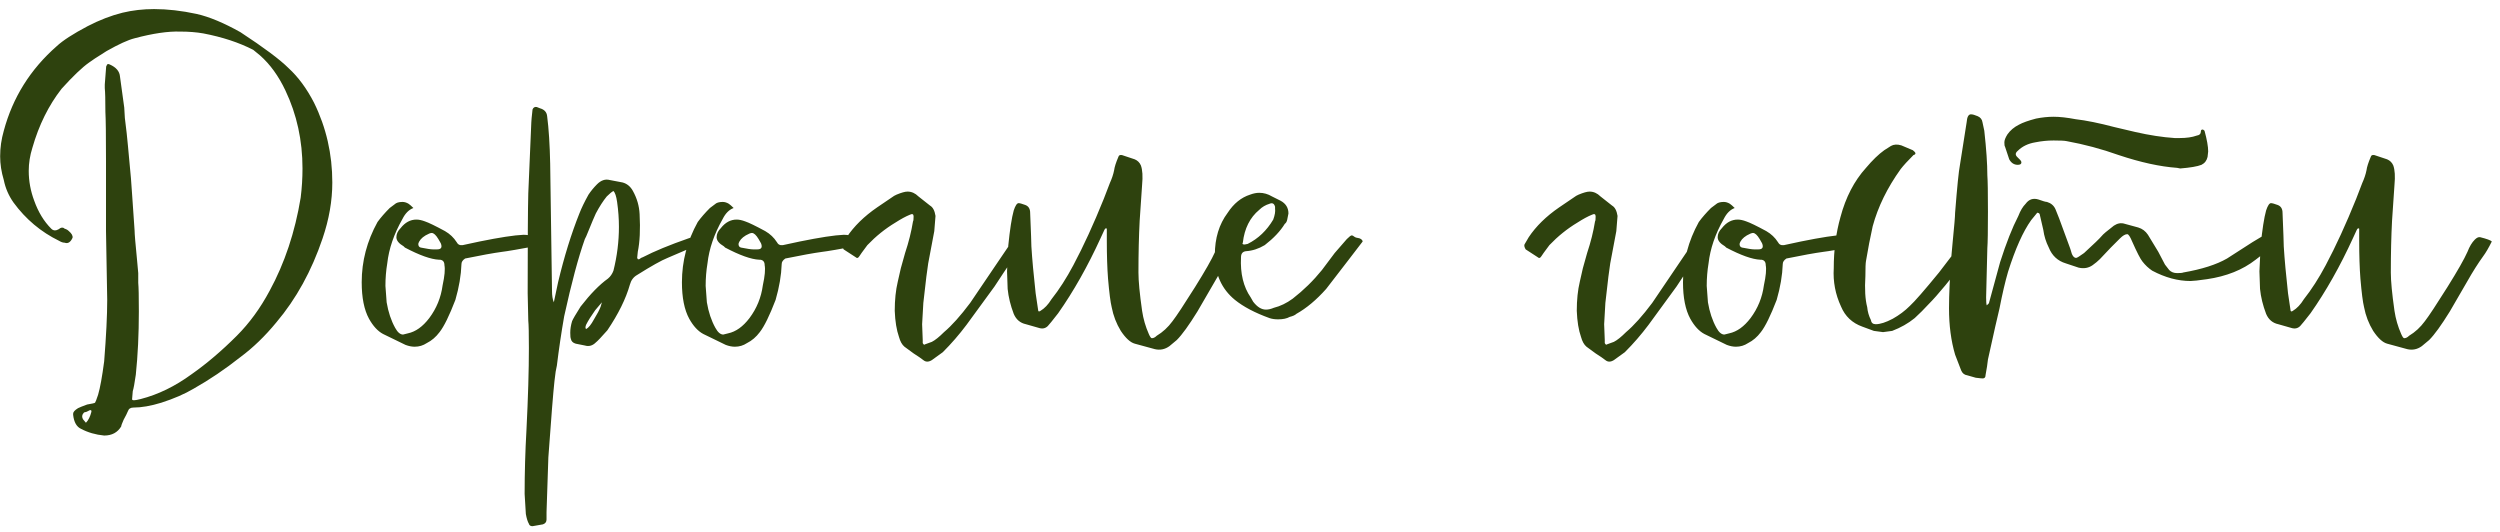 <?xml version="1.0" encoding="UTF-8"?> <svg xmlns="http://www.w3.org/2000/svg" viewBox="0 0 263.00 56.00"><path fill="#2e420e" stroke="none" fill-opacity="1" stroke-width="1" stroke-opacity="1" id="tSvg86eeec5438" title="Path 1" d="M8.527 45.115C8.058 44.902 7.78 44.411 7.695 43.643C7.695 43.6 7.695 43.558 7.695 43.515C7.695 43.344 7.866 43.153 8.207 42.939C8.378 42.854 8.698 42.726 9.167 42.555C9.679 42.47 9.957 42.406 9.999 42.363C10.042 42.321 10.149 42.043 10.319 41.531C10.533 40.806 10.746 39.633 10.959 38.011C11.172 35.323 11.279 33.169 11.279 31.547C11.194 27.195 11.151 24.785 11.151 24.315C11.151 21.862 11.151 19.409 11.151 16.955C11.151 14.267 11.13 12.539 11.087 11.771C11.087 10.491 11.066 9.659 11.023 9.275C11.023 9.147 11.023 9.019 11.023 8.891C11.023 8.806 11.066 8.251 11.151 7.227C11.151 7.056 11.172 6.95 11.215 6.907C11.258 6.737 11.364 6.694 11.535 6.779C12.218 7.078 12.581 7.505 12.623 8.059C12.772 9.147 12.922 10.235 13.071 11.323C13.071 11.366 13.092 11.729 13.135 12.411C13.22 13.051 13.284 13.585 13.327 14.011C13.37 14.438 13.412 14.864 13.455 15.291C13.562 16.443 13.668 17.595 13.775 18.747C13.818 19.345 13.86 19.942 13.903 20.539C13.946 21.094 14.031 22.331 14.159 24.251C14.159 24.593 14.245 25.616 14.415 27.323C14.458 27.793 14.5 28.262 14.543 28.731C14.543 29.073 14.543 29.414 14.543 29.755C14.586 30.182 14.607 31.184 14.607 32.763C14.607 35.153 14.501 37.371 14.287 39.419C14.159 40.315 14.053 40.891 13.967 41.147C13.946 41.403 13.924 41.659 13.903 41.915C13.861 42.043 13.925 42.107 14.095 42.107C14.223 42.107 14.458 42.065 14.799 41.979C16.634 41.51 18.426 40.635 20.175 39.355C21.754 38.246 23.332 36.902 24.911 35.323C26.234 34.001 27.386 32.422 28.367 30.587C29.946 27.686 31.034 24.422 31.631 20.795C31.759 19.771 31.823 18.747 31.823 17.723C31.823 14.779 31.226 12.049 30.031 9.531C29.306 7.995 28.41 6.758 27.343 5.819C27.108 5.627 26.874 5.435 26.639 5.243C25.146 4.475 23.396 3.899 21.391 3.515C20.666 3.387 19.855 3.323 18.959 3.323C17.679 3.28 16.079 3.515 14.159 4.027C13.476 4.198 12.495 4.646 11.215 5.371C10.191 6.011 9.572 6.417 9.359 6.587C8.634 7.099 7.674 8.017 6.479 9.339C5.114 11.088 4.09 13.158 3.407 15.547C3.151 16.358 3.023 17.169 3.023 17.979C3.023 19.046 3.215 20.091 3.599 21.115C4.026 22.31 4.623 23.291 5.391 24.059C5.604 24.273 5.861 24.294 6.159 24.123C6.415 23.91 6.628 23.889 6.799 24.059C6.97 24.102 7.119 24.187 7.247 24.315C7.546 24.571 7.674 24.806 7.631 25.019C7.418 25.488 7.141 25.659 6.799 25.531C6.628 25.531 6.436 25.467 6.223 25.339C4.303 24.401 2.703 23.056 1.423 21.307C0.911 20.582 0.57 19.793 0.399 18.939C0.143 18.086 0.015 17.254 0.015 16.443C0.015 15.547 0.143 14.651 0.399 13.755C1.338 10.257 3.194 7.291 5.967 4.859C6.607 4.262 7.695 3.558 9.231 2.747C10.469 2.107 11.684 1.638 12.879 1.339C13.946 1.083 15.055 0.955 16.207 0.955C17.615 0.955 19.108 1.126 20.687 1.467C22.01 1.766 23.546 2.406 25.295 3.387C27.77 5.008 29.455 6.267 30.351 7.163C31.375 8.102 32.271 9.318 33.039 10.811C34.319 13.414 34.959 16.209 34.959 19.195C34.959 21.115 34.618 23.078 33.935 25.083C32.783 28.497 31.162 31.441 29.071 33.915C27.877 35.366 26.618 36.582 25.295 37.563C23.674 38.843 22.031 39.953 20.367 40.891C19.428 41.446 18.298 41.937 16.975 42.363C15.866 42.705 14.884 42.875 14.031 42.875C13.732 42.875 13.54 43.003 13.455 43.259C13.37 43.472 13.22 43.771 13.007 44.155C12.836 44.539 12.751 44.774 12.751 44.859C12.367 45.499 11.77 45.819 10.959 45.819C10.063 45.734 9.252 45.499 8.527 45.115ZM9.615 43.323C9.615 43.281 9.615 43.238 9.615 43.195C9.572 43.174 9.53 43.153 9.487 43.131C9.402 43.174 9.274 43.238 9.103 43.323C8.975 43.366 8.89 43.387 8.847 43.387C8.634 43.6 8.591 43.835 8.719 44.091C8.826 44.219 8.932 44.347 9.039 44.475C9.295 44.219 9.487 43.835 9.615 43.323ZM42.659 36.283C41.87 35.899 41.08 35.515 40.291 35.131C39.736 34.833 39.246 34.299 38.819 33.531C38.307 32.593 38.051 31.312 38.051 29.691C38.051 27.473 38.606 25.36 39.715 23.355C40.056 22.886 40.483 22.395 40.995 21.883C41.166 21.755 41.336 21.627 41.507 21.499C41.678 21.328 41.955 21.243 42.339 21.243C42.553 21.243 42.766 21.307 42.979 21.435C43.107 21.52 43.278 21.67 43.491 21.883C43.022 22.054 42.638 22.438 42.339 23.035C41.443 24.614 40.91 26.171 40.739 27.707C40.611 28.475 40.547 29.265 40.547 30.075C40.547 30.203 40.59 30.779 40.675 31.803C40.846 32.827 41.145 33.723 41.571 34.491C41.827 34.961 42.105 35.195 42.403 35.195C42.574 35.153 42.744 35.11 42.915 35.067C43.726 34.897 44.472 34.363 45.155 33.467C45.923 32.443 46.392 31.291 46.563 30.011C46.776 29.03 46.84 28.326 46.755 27.899C46.755 27.558 46.606 27.366 46.307 27.323C46.264 27.323 46.222 27.323 46.179 27.323C45.326 27.28 44.131 26.854 42.595 26.043C42.552 26 42.51 25.958 42.467 25.915C41.955 25.616 41.699 25.297 41.699 24.955C41.699 24.614 41.849 24.294 42.147 23.995C42.617 23.398 43.171 23.099 43.811 23.099C44.067 23.099 44.366 23.163 44.707 23.291C45.091 23.419 45.795 23.761 46.819 24.315C47.331 24.614 47.736 24.998 48.035 25.467C48.163 25.723 48.377 25.83 48.675 25.787C49.272 25.659 49.87 25.531 50.467 25.403C52.558 24.977 54.094 24.742 55.075 24.699C55.544 24.699 55.928 24.785 56.227 24.955C56.483 25.105 56.739 25.254 56.995 25.403C57.081 25.488 57.123 25.552 57.123 25.595C57.059 25.659 56.995 25.723 56.931 25.787C54.627 26.214 53.262 26.448 52.835 26.491C51.897 26.619 50.595 26.854 48.931 27.195C48.675 27.366 48.547 27.558 48.547 27.771C48.505 28.966 48.291 30.224 47.907 31.547C47.267 33.211 46.712 34.342 46.243 34.939C45.859 35.451 45.411 35.835 44.899 36.091C44.515 36.347 44.089 36.475 43.619 36.475C43.321 36.475 43.001 36.411 42.659 36.283ZM45.539 26.235C45.688 26.235 45.838 26.235 45.987 26.235C46.414 26.235 46.542 26.022 46.371 25.595C46.286 25.446 46.2 25.297 46.115 25.147C45.859 24.721 45.624 24.507 45.411 24.507C45.283 24.507 45.07 24.593 44.771 24.763C44.344 25.019 44.089 25.318 44.003 25.659C44.003 25.872 44.089 26 44.259 26.043C44.899 26.171 45.326 26.235 45.539 26.235ZM74.327 25.211C74.327 25.339 74.242 25.424 74.071 25.467C73.815 25.595 73.559 25.723 73.303 25.851C72.919 25.979 71.895 26.406 70.231 27.131C69.591 27.387 68.525 27.985 67.031 28.923C66.647 29.137 66.391 29.478 66.263 29.947C65.837 31.441 65.047 33.041 63.895 34.747C63.255 35.472 62.85 35.899 62.679 36.027C62.338 36.368 61.954 36.475 61.527 36.347C61.207 36.283 60.887 36.219 60.567 36.155C60.269 36.07 60.098 35.899 60.055 35.643C60.013 35.558 59.991 35.344 59.991 35.003C59.991 34.619 60.055 34.214 60.183 33.787C60.269 33.574 60.567 33.062 61.079 32.251C62.103 30.928 63.063 29.947 63.959 29.307C64.215 29.094 64.407 28.817 64.535 28.475C64.919 26.939 65.111 25.403 65.111 23.867C65.111 23.014 65.047 22.139 64.919 21.243C64.834 20.646 64.706 20.262 64.535 20.091C64.365 20.177 64.13 20.369 63.831 20.667C63.447 21.137 63.063 21.734 62.679 22.459C62.466 22.928 62.231 23.483 61.975 24.123C61.719 24.763 61.57 25.105 61.527 25.147C60.844 27.067 60.119 29.776 59.351 33.275C59.053 34.982 58.797 36.71 58.583 38.459C58.583 38.502 58.541 38.715 58.455 39.099C58.413 39.483 58.37 39.825 58.327 40.123C58.199 41.275 57.986 43.942 57.687 48.123C57.602 50.427 57.559 51.707 57.559 51.963C57.538 52.603 57.516 53.243 57.495 53.883C57.495 54.139 57.495 54.395 57.495 54.651C57.495 54.907 57.367 55.078 57.111 55.163C56.748 55.227 56.386 55.291 56.023 55.355C55.81 55.355 55.682 55.27 55.639 55.099C55.511 54.886 55.404 54.544 55.319 54.075C55.319 53.947 55.276 53.243 55.191 51.963C55.191 49.745 55.255 47.505 55.383 45.243C55.554 41.83 55.639 38.95 55.639 36.603C55.639 35.11 55.618 34.15 55.575 33.723C55.554 32.763 55.532 31.803 55.511 30.843C55.511 25.424 55.532 21.926 55.575 20.347C55.746 16.465 55.852 13.969 55.895 12.859C55.895 12.731 55.938 12.283 56.023 11.515C56.108 11.302 56.258 11.216 56.471 11.259C56.578 11.302 56.684 11.345 56.791 11.387C57.261 11.515 57.517 11.793 57.559 12.219C57.73 13.542 57.837 15.206 57.879 17.211C57.943 21.67 58.007 26.128 58.071 30.587C58.071 31.099 58.135 31.505 58.263 31.803C58.412 31.099 58.562 30.395 58.711 29.691C59.351 27.003 60.098 24.593 60.951 22.459C61.164 21.904 61.484 21.243 61.911 20.475C62.167 20.091 62.466 19.729 62.807 19.387C63.234 18.96 63.682 18.811 64.151 18.939C64.599 19.024 65.047 19.11 65.495 19.195C65.965 19.323 66.327 19.622 66.583 20.091C67.01 20.859 67.245 21.67 67.287 22.523C67.373 24.145 67.308 25.467 67.095 26.491C67.074 26.704 67.052 26.918 67.031 27.131C67.052 27.174 67.074 27.216 67.095 27.259C67.18 27.302 67.266 27.28 67.351 27.195C67.479 27.11 67.564 27.067 67.607 27.067C68.844 26.427 70.445 25.766 72.407 25.083C72.749 24.955 73.047 24.891 73.303 24.891C73.388 24.891 73.602 24.934 73.943 25.019C74.156 25.019 74.284 25.083 74.327 25.211ZM63.191 32.251C63.234 32.102 63.276 31.953 63.319 31.803C63.084 32.081 62.85 32.358 62.615 32.635C62.188 33.233 61.868 33.745 61.655 34.171C61.57 34.385 61.57 34.534 61.655 34.619C61.911 34.491 62.188 34.15 62.487 33.595C62.828 33.041 63.063 32.593 63.191 32.251ZM76.347 36.283C75.557 35.899 74.768 35.515 73.979 35.131C73.424 34.833 72.933 34.299 72.507 33.531C71.995 32.593 71.739 31.312 71.739 29.691C71.739 27.473 72.293 25.36 73.403 23.355C73.744 22.886 74.171 22.395 74.683 21.883C74.853 21.755 75.024 21.627 75.195 21.499C75.365 21.328 75.643 21.243 76.027 21.243C76.24 21.243 76.453 21.307 76.667 21.435C76.795 21.52 76.965 21.67 77.179 21.883C76.709 22.054 76.325 22.438 76.027 23.035C75.131 24.614 74.597 26.171 74.427 27.707C74.299 28.475 74.235 29.265 74.235 30.075C74.235 30.203 74.277 30.779 74.363 31.803C74.533 32.827 74.832 33.723 75.259 34.491C75.515 34.961 75.792 35.195 76.091 35.195C76.261 35.153 76.432 35.11 76.603 35.067C77.413 34.897 78.16 34.363 78.843 33.467C79.611 32.443 80.08 31.291 80.251 30.011C80.464 29.03 80.528 28.326 80.443 27.899C80.443 27.558 80.293 27.366 79.995 27.323C79.952 27.323 79.909 27.323 79.867 27.323C79.013 27.28 77.819 26.854 76.283 26.043C76.24 26 76.197 25.958 76.155 25.915C75.643 25.616 75.387 25.297 75.387 24.955C75.387 24.614 75.536 24.294 75.835 23.995C76.304 23.398 76.859 23.099 77.499 23.099C77.755 23.099 78.053 23.163 78.395 23.291C78.779 23.419 79.483 23.761 80.507 24.315C81.019 24.614 81.424 24.998 81.723 25.467C81.851 25.723 82.064 25.83 82.363 25.787C82.96 25.659 83.557 25.531 84.155 25.403C86.245 24.977 87.781 24.742 88.763 24.699C89.232 24.699 89.616 24.785 89.915 24.955C90.171 25.105 90.427 25.254 90.683 25.403C90.768 25.488 90.811 25.552 90.811 25.595C90.747 25.659 90.683 25.723 90.619 25.787C88.315 26.214 86.949 26.448 86.523 26.491C85.584 26.619 84.283 26.854 82.619 27.195C82.363 27.366 82.235 27.558 82.235 27.771C82.192 28.966 81.979 30.224 81.595 31.547C80.955 33.211 80.4 34.342 79.931 34.939C79.547 35.451 79.099 35.835 78.587 36.091C78.203 36.347 77.776 36.475 77.307 36.475C77.008 36.475 76.688 36.411 76.347 36.283ZM79.227 26.235C79.376 26.235 79.525 26.235 79.675 26.235C80.101 26.235 80.229 26.022 80.059 25.595C79.973 25.446 79.888 25.297 79.803 25.147C79.547 24.721 79.312 24.507 79.099 24.507C78.971 24.507 78.757 24.593 78.459 24.763C78.032 25.019 77.776 25.318 77.691 25.659C77.691 25.872 77.776 26 77.947 26.043C78.587 26.171 79.013 26.235 79.227 26.235ZM95.151 36.475C94.895 36.262 94.703 35.92 94.575 35.451C94.319 34.726 94.169 33.809 94.127 32.699C94.127 31.547 94.233 30.523 94.447 29.627C94.489 29.456 94.596 28.987 94.767 28.219C94.98 27.451 95.129 26.918 95.215 26.619C95.599 25.467 95.876 24.358 96.047 23.291C96.089 23.248 96.111 23.078 96.111 22.779C96.111 22.523 95.983 22.459 95.727 22.587C95.3 22.758 94.788 23.035 94.191 23.419C93.124 24.059 92.143 24.849 91.247 25.787C90.735 26.47 90.457 26.854 90.415 26.939C90.287 27.152 90.159 27.195 90.031 27.067C89.604 26.79 89.177 26.512 88.751 26.235C88.623 26.022 88.58 25.851 88.623 25.723C88.772 25.467 88.921 25.211 89.071 24.955C89.839 23.803 90.905 22.758 92.271 21.819C92.868 21.414 93.465 21.009 94.063 20.603C94.148 20.561 94.233 20.518 94.319 20.475C94.831 20.262 95.215 20.155 95.471 20.155C95.897 20.155 96.281 20.326 96.623 20.667C97.028 20.987 97.433 21.307 97.839 21.627C98.137 21.798 98.329 22.16 98.415 22.715C98.415 22.843 98.372 23.377 98.287 24.315C98.073 25.446 97.86 26.576 97.647 27.707C97.561 28.177 97.391 29.563 97.135 31.867C97.049 33.233 97.007 33.979 97.007 34.107C97.028 34.662 97.049 35.217 97.071 35.771C97.071 35.878 97.071 35.984 97.071 36.091C97.156 36.262 97.241 36.304 97.327 36.219C97.561 36.134 97.796 36.048 98.031 35.963C98.372 35.792 98.799 35.451 99.311 34.939C100.121 34.257 101.039 33.233 102.063 31.867C103.002 30.48 103.94 29.094 104.879 27.707C105.284 27.11 105.69 26.512 106.095 25.915C106.351 25.531 106.628 25.147 106.927 24.763C107.012 24.55 107.119 24.529 107.247 24.699C107.289 24.742 107.375 24.806 107.503 24.891C107.759 25.062 107.887 25.19 107.887 25.275C107.887 25.318 107.78 25.51 107.567 25.851C106.969 26.619 105.988 28.049 104.623 30.139C103.642 31.483 102.66 32.827 101.679 34.171C100.911 35.195 100.079 36.155 99.183 37.051C98.799 37.328 98.415 37.606 98.031 37.883C97.689 38.096 97.391 38.096 97.135 37.883C96.921 37.712 96.58 37.478 96.111 37.179C95.641 36.838 95.321 36.603 95.151 36.475ZM121.493 36.731C120.789 36.539 120.085 36.347 119.381 36.155C118.912 36.027 118.421 35.579 117.909 34.811C117.44 34.043 117.12 33.211 116.949 32.315C116.821 31.803 116.693 30.8 116.565 29.307C116.48 28.198 116.437 26.875 116.437 25.339C116.437 25.211 116.437 25.062 116.437 24.891C116.437 24.721 116.437 24.55 116.437 24.379C116.437 24.209 116.437 24.102 116.437 24.059C116.352 23.974 116.266 24.017 116.181 24.187C116.053 24.465 115.925 24.742 115.797 25.019C114.432 28.006 112.938 30.651 111.317 32.955C110.72 33.723 110.357 34.171 110.229 34.299C109.973 34.555 109.653 34.619 109.269 34.491C108.821 34.363 108.373 34.235 107.925 34.107C107.328 33.979 106.901 33.617 106.645 33.019C106.304 32.123 106.09 31.248 106.005 30.395C105.984 29.776 105.962 29.158 105.941 28.539C105.941 28.369 105.984 27.473 106.069 25.851C106.24 24.145 106.432 22.907 106.645 22.139C106.816 21.627 106.986 21.371 107.157 21.371C107.285 21.371 107.52 21.435 107.861 21.563C108.202 21.691 108.373 21.968 108.373 22.395C108.458 24.443 108.501 25.616 108.501 25.915C108.586 27.28 108.736 28.923 108.949 30.843C108.992 31.099 109.077 31.675 109.205 32.571C109.205 32.657 109.226 32.721 109.269 32.763C109.354 32.763 109.418 32.742 109.461 32.699C109.888 32.443 110.272 32.038 110.613 31.483C111.424 30.459 112.192 29.265 112.917 27.899C113.984 25.894 115.05 23.569 116.117 20.923C116.33 20.369 116.544 19.814 116.757 19.259C116.97 18.79 117.12 18.342 117.205 17.915C117.248 17.574 117.397 17.105 117.653 16.507C117.696 16.337 117.824 16.273 118.037 16.315C118.485 16.465 118.933 16.614 119.381 16.763C119.68 16.891 119.893 17.105 120.021 17.403C120.192 17.872 120.234 18.555 120.149 19.451C120.064 20.71 119.978 21.968 119.893 23.227C119.808 24.849 119.765 26.662 119.765 28.667C119.765 29.563 119.893 30.907 120.149 32.699C120.277 33.553 120.512 34.363 120.853 35.131C120.981 35.43 121.088 35.579 121.173 35.579C121.344 35.579 121.514 35.494 121.685 35.323C122.325 34.939 122.88 34.427 123.349 33.787C123.776 33.233 124.565 32.038 125.717 30.203C126.784 28.497 127.488 27.259 127.829 26.491C128.042 25.936 128.298 25.51 128.597 25.211C128.81 24.998 129.002 24.913 129.173 24.955C129.856 25.126 130.261 25.275 130.389 25.403C130.048 26.086 129.749 26.598 129.493 26.939C128.938 27.707 128.384 28.582 127.829 29.563C127.21 30.63 126.592 31.697 125.973 32.763C125.077 34.214 124.352 35.217 123.797 35.771C123.541 35.984 123.285 36.198 123.029 36.411C122.56 36.752 122.048 36.859 121.493 36.731ZM143.353 25.403C142.862 26.043 142.372 26.683 141.881 27.323C141.092 28.347 140.302 29.371 139.513 30.395C138.489 31.547 137.444 32.422 136.377 33.019C136.249 33.147 136.014 33.254 135.673 33.339C135.374 33.51 134.969 33.595 134.457 33.595C134.116 33.595 133.817 33.553 133.561 33.467C132.025 32.913 130.809 32.273 129.913 31.547C128.505 30.395 127.801 28.817 127.801 26.811C127.801 25.062 128.249 23.59 129.145 22.395C129.785 21.414 130.574 20.774 131.513 20.475C131.854 20.347 132.174 20.283 132.473 20.283C132.942 20.283 133.39 20.411 133.817 20.667C134.116 20.817 134.414 20.966 134.713 21.115C135.268 21.414 135.545 21.862 135.545 22.459C135.502 22.672 135.46 22.886 135.417 23.099C135.374 23.312 135.289 23.462 135.161 23.547C134.692 24.315 133.988 25.062 133.049 25.787C132.409 26.171 131.748 26.384 131.065 26.427C130.724 26.47 130.553 26.683 130.553 27.067C130.468 28.774 130.809 30.182 131.577 31.291C131.662 31.441 131.748 31.59 131.833 31.739C132.26 32.294 132.708 32.571 133.177 32.571C133.433 32.571 133.71 32.507 134.009 32.379C134.692 32.209 135.353 31.889 135.993 31.419C137.145 30.523 138.169 29.52 139.065 28.411C139.513 27.814 139.961 27.216 140.409 26.619C140.836 26.128 141.262 25.638 141.689 25.147C141.945 24.891 142.116 24.763 142.201 24.763C142.286 24.763 142.372 24.806 142.457 24.891C142.585 24.977 142.692 25.019 142.777 25.019C143.118 25.062 143.31 25.19 143.353 25.403ZM130.937 25.723C131.044 25.702 131.15 25.68 131.257 25.659C132.366 25.105 133.262 24.251 133.945 23.099C134.116 22.63 134.18 22.246 134.137 21.947C134.137 21.883 134.137 21.819 134.137 21.755C134.052 21.414 133.86 21.307 133.561 21.435C133.134 21.563 132.772 21.776 132.473 22.075C131.492 22.886 130.916 24.038 130.745 25.531C130.66 25.659 130.724 25.723 130.937 25.723ZM166.901 36.475C166.645 36.262 166.453 35.92 166.325 35.451C166.069 34.726 165.919 33.809 165.877 32.699C165.877 31.547 165.983 30.523 166.197 29.627C166.239 29.456 166.346 28.987 166.517 28.219C166.73 27.451 166.879 26.918 166.965 26.619C167.349 25.467 167.626 24.358 167.797 23.291C167.839 23.248 167.861 23.078 167.861 22.779C167.861 22.523 167.733 22.459 167.477 22.587C167.05 22.758 166.538 23.035 165.941 23.419C164.874 24.059 163.893 24.849 162.997 25.787C162.485 26.47 162.207 26.854 162.165 26.939C162.037 27.152 161.909 27.195 161.781 27.067C161.354 26.79 160.928 26.512 160.501 26.235C160.373 26.022 160.33 25.851 160.373 25.723C160.522 25.467 160.672 25.211 160.821 24.955C161.589 23.803 162.655 22.758 164.021 21.819C164.618 21.414 165.216 21.009 165.813 20.603C165.898 20.561 165.984 20.518 166.069 20.475C166.581 20.262 166.965 20.155 167.221 20.155C167.647 20.155 168.031 20.326 168.373 20.667C168.778 20.987 169.184 21.307 169.589 21.627C169.887 21.798 170.079 22.16 170.165 22.715C170.165 22.843 170.122 23.377 170.037 24.315C169.824 25.446 169.61 26.576 169.397 27.707C169.311 28.177 169.141 29.563 168.885 31.867C168.799 33.233 168.757 33.979 168.757 34.107C168.778 34.662 168.8 35.217 168.821 35.771C168.821 35.878 168.821 35.984 168.821 36.091C168.906 36.262 168.991 36.304 169.077 36.219C169.312 36.134 169.546 36.048 169.781 35.963C170.122 35.792 170.549 35.451 171.061 34.939C171.871 34.257 172.789 33.233 173.813 31.867C174.752 30.48 175.69 29.094 176.629 27.707C177.034 27.11 177.44 26.512 177.845 25.915C178.101 25.531 178.378 25.147 178.677 24.763C178.762 24.55 178.869 24.529 178.997 24.699C179.039 24.742 179.125 24.806 179.253 24.891C179.509 25.062 179.637 25.19 179.637 25.275C179.637 25.318 179.53 25.51 179.317 25.851C178.719 26.619 177.738 28.049 176.373 30.139C175.392 31.483 174.41 32.827 173.429 34.171C172.661 35.195 171.829 36.155 170.933 37.051C170.549 37.328 170.165 37.606 169.781 37.883C169.439 38.096 169.141 38.096 168.885 37.883C168.671 37.712 168.33 37.478 167.861 37.179C167.391 36.838 167.071 36.603 166.901 36.475ZM181.659 36.283C180.87 35.899 180.08 35.515 179.291 35.131C178.736 34.833 178.246 34.299 177.819 33.531C177.307 32.593 177.051 31.312 177.051 29.691C177.051 27.473 177.606 25.36 178.715 23.355C179.056 22.886 179.483 22.395 179.995 21.883C180.166 21.755 180.336 21.627 180.507 21.499C180.678 21.328 180.955 21.243 181.339 21.243C181.552 21.243 181.766 21.307 181.979 21.435C182.107 21.52 182.278 21.67 182.491 21.883C182.022 22.054 181.638 22.438 181.339 23.035C180.443 24.614 179.91 26.171 179.739 27.707C179.611 28.475 179.547 29.265 179.547 30.075C179.547 30.203 179.59 30.779 179.675 31.803C179.846 32.827 180.144 33.723 180.571 34.491C180.827 34.961 181.104 35.195 181.403 35.195C181.574 35.153 181.744 35.11 181.915 35.067C182.726 34.897 183.472 34.363 184.155 33.467C184.923 32.443 185.392 31.291 185.563 30.011C185.776 29.03 185.84 28.326 185.755 27.899C185.755 27.558 185.606 27.366 185.307 27.323C185.264 27.323 185.222 27.323 185.179 27.323C184.326 27.28 183.131 26.854 181.595 26.043C181.552 26 181.51 25.958 181.467 25.915C180.955 25.616 180.699 25.297 180.699 24.955C180.699 24.614 180.848 24.294 181.147 23.995C181.616 23.398 182.171 23.099 182.811 23.099C183.067 23.099 183.366 23.163 183.707 23.291C184.091 23.419 184.795 23.761 185.819 24.315C186.331 24.614 186.736 24.998 187.035 25.467C187.163 25.723 187.376 25.83 187.675 25.787C188.272 25.659 188.87 25.531 189.467 25.403C191.558 24.977 193.094 24.742 194.075 24.699C194.544 24.699 194.928 24.785 195.227 24.955C195.483 25.105 195.739 25.254 195.995 25.403C196.08 25.488 196.123 25.552 196.123 25.595C196.059 25.659 195.995 25.723 195.931 25.787C193.627 26.214 192.262 26.448 191.835 26.491C190.896 26.619 189.595 26.854 187.931 27.195C187.675 27.366 187.547 27.558 187.547 27.771C187.504 28.966 187.291 30.224 186.907 31.547C186.267 33.211 185.712 34.342 185.243 34.939C184.859 35.451 184.411 35.835 183.899 36.091C183.515 36.347 183.088 36.475 182.619 36.475C182.32 36.475 182 36.411 181.659 36.283ZM184.539 26.235C184.688 26.235 184.838 26.235 184.987 26.235C185.414 26.235 185.542 26.022 185.371 25.595C185.286 25.446 185.2 25.297 185.115 25.147C184.859 24.721 184.624 24.507 184.411 24.507C184.283 24.507 184.07 24.593 183.771 24.763C183.344 25.019 183.088 25.318 183.003 25.659C183.003 25.872 183.088 26 183.259 26.043C183.899 26.171 184.326 26.235 184.539 26.235ZM197.135 34.811C196.73 34.662 196.324 34.513 195.919 34.363C194.852 33.979 194.106 33.275 193.679 32.251C193.082 30.971 192.826 29.627 192.911 28.219C192.911 26.299 193.146 24.507 193.615 22.843C194.17 20.753 195.066 19.024 196.303 17.659C196.986 16.849 197.626 16.23 198.223 15.803C198.458 15.654 198.692 15.505 198.927 15.355C199.226 15.184 199.588 15.163 200.015 15.291C200.42 15.462 200.826 15.633 201.231 15.803C201.572 16.059 201.594 16.23 201.295 16.315C200.698 16.913 200.25 17.403 199.951 17.787C198.543 19.75 197.562 21.755 197.007 23.803C196.751 24.955 196.516 26.171 196.303 27.451C196.26 27.665 196.239 28.198 196.239 29.051C196.154 30.416 196.218 31.505 196.431 32.315C196.474 32.785 196.602 33.233 196.815 33.659C196.858 33.958 197.028 34.107 197.327 34.107C197.796 34.107 198.394 33.915 199.119 33.531C199.802 33.147 200.399 32.699 200.911 32.187C201.423 31.718 202.447 30.544 203.983 28.667C204.815 27.579 205.647 26.491 206.479 25.403C206.82 25.019 207.034 24.827 207.119 24.827C207.247 24.827 207.46 24.891 207.759 25.019C207.866 25.083 207.972 25.147 208.079 25.211C208.164 25.254 208.186 25.36 208.143 25.531C208.1 25.595 208.058 25.659 208.015 25.723C207.716 26.107 207.418 26.491 207.119 26.875C205.242 29.35 203.834 31.056 202.895 31.995C202.426 32.507 201.935 32.998 201.423 33.467C200.74 34.022 199.951 34.47 199.055 34.811C198.458 34.897 198.138 34.939 198.095 34.939C198.052 34.939 197.732 34.897 197.135 34.811ZM206.956 39.483C206.657 39.441 206.444 39.27 206.316 38.971C206.103 38.416 205.889 37.862 205.676 37.307C205.249 35.856 205.036 34.235 205.036 32.443C205.036 30.992 205.121 29.137 205.292 26.875C205.335 26.406 205.377 25.936 205.42 25.467C205.591 23.761 205.676 22.736 205.676 22.395C205.889 19.665 206.06 17.979 206.188 17.339C206.423 15.846 206.657 14.352 206.892 12.859C206.935 12.305 207.084 12.027 207.34 12.027C207.511 12.027 207.745 12.091 208.044 12.219C208.343 12.347 208.513 12.56 208.556 12.859C208.62 13.158 208.684 13.457 208.748 13.755C208.961 15.675 209.068 17.233 209.068 18.427C209.111 18.982 209.132 20.262 209.132 22.267C209.132 24.273 209.111 25.552 209.068 26.107C208.983 29.179 208.94 30.907 208.94 31.291C208.94 31.718 208.961 31.995 209.004 32.123C209.175 31.995 209.26 31.889 209.26 31.803C209.644 30.395 210.028 28.987 210.412 27.579C211.052 25.574 211.692 23.953 212.332 22.715C212.545 22.16 212.801 21.734 213.1 21.435C213.441 20.966 213.889 20.817 214.444 20.987C214.913 21.158 215.212 21.243 215.34 21.243C215.767 21.371 216.065 21.627 216.236 22.011C216.364 22.331 216.492 22.651 216.62 22.971C217.004 24.017 217.388 25.062 217.772 26.107C217.793 26.171 217.815 26.235 217.836 26.299C217.964 26.854 218.156 27.131 218.412 27.131C218.497 27.131 218.775 26.96 219.244 26.619C220.268 25.68 220.887 25.083 221.1 24.827C221.228 24.657 221.655 24.294 222.38 23.739C222.764 23.483 223.148 23.419 223.532 23.547C224.001 23.675 224.471 23.803 224.94 23.931C225.367 24.059 225.708 24.315 225.964 24.699C226.327 25.297 226.689 25.894 227.052 26.491C227.287 26.939 227.521 27.387 227.756 27.835C227.905 28.027 228.055 28.219 228.204 28.411C228.417 28.625 228.695 28.731 229.036 28.731C229.377 28.731 229.591 28.71 229.676 28.667C231.639 28.326 233.175 27.835 234.284 27.195C235.18 26.619 236.076 26.043 236.972 25.467C237.292 25.275 237.612 25.083 237.932 24.891C238.188 24.849 238.401 24.849 238.572 24.891C238.636 24.913 238.7 24.934 238.764 24.955C239.319 25.126 239.596 25.254 239.596 25.339C239.596 25.36 239.596 25.382 239.596 25.403C239.596 25.702 239.383 25.915 238.956 26.043C238.401 26.47 237.847 26.896 237.292 27.323C235.927 28.39 234.22 29.073 232.172 29.371C231.276 29.499 230.7 29.563 230.444 29.563C229.121 29.563 227.777 29.201 226.412 28.475C226.028 28.219 225.687 27.899 225.388 27.515C225.175 27.259 224.812 26.555 224.3 25.403C224.087 24.891 223.916 24.635 223.788 24.635C223.575 24.635 223.319 24.785 223.02 25.083C222.7 25.403 222.38 25.723 222.06 26.043C221.676 26.448 221.292 26.854 220.908 27.259C220.695 27.473 220.439 27.686 220.14 27.899C219.713 28.198 219.223 28.283 218.668 28.155C218.22 28.006 217.772 27.857 217.324 27.707C216.471 27.451 215.873 26.896 215.532 26.043C215.233 25.446 215.041 24.827 214.956 24.187C214.828 23.633 214.7 23.078 214.572 22.523C214.529 22.438 214.465 22.395 214.38 22.395C214.337 22.352 214.295 22.374 214.252 22.459C214.06 22.694 213.868 22.928 213.676 23.163C212.823 24.358 212.012 26.171 211.244 28.603C210.945 29.627 210.647 30.907 210.348 32.443C210.199 33.083 210.049 33.723 209.9 34.363C209.644 35.515 209.388 36.667 209.132 37.819C209.089 38.246 209.004 38.8 208.876 39.483C208.876 39.739 208.727 39.846 208.428 39.803C208.385 39.803 208.193 39.782 207.852 39.739C207.553 39.654 207.255 39.569 206.956 39.483ZM229.356 17.723C229.249 17.702 229.143 17.68 229.036 17.659C227.244 17.531 225.196 17.083 222.892 16.315C221.1 15.675 219.265 15.184 217.388 14.843C217.175 14.8 216.727 14.779 216.044 14.779C215.404 14.779 214.764 14.843 214.124 14.971C213.356 15.099 212.737 15.398 212.268 15.867C212.012 16.081 211.991 16.294 212.204 16.507C212.311 16.614 212.417 16.721 212.524 16.827C212.609 16.913 212.652 16.998 212.652 17.083C212.652 17.254 212.524 17.339 212.268 17.339C211.884 17.339 211.585 17.147 211.372 16.763C211.223 16.315 211.073 15.867 210.924 15.419C210.881 15.377 210.86 15.227 210.86 14.971C210.86 14.758 210.967 14.48 211.18 14.139C211.479 13.713 211.884 13.371 212.396 13.115C212.78 12.902 213.377 12.688 214.188 12.475C214.828 12.347 215.447 12.283 216.044 12.283C216.684 12.283 217.452 12.368 218.348 12.539C219.457 12.667 220.823 12.944 222.444 13.371C223.169 13.542 223.895 13.713 224.62 13.883C226.113 14.225 227.5 14.438 228.78 14.523C228.951 14.523 229.121 14.523 229.292 14.523C230.017 14.523 230.615 14.438 231.084 14.267C231.383 14.225 231.532 14.075 231.532 13.819C231.532 13.691 231.596 13.627 231.724 13.627C231.767 13.627 231.831 13.67 231.916 13.755C232.172 14.694 232.3 15.419 232.3 15.931C232.279 16.123 232.257 16.315 232.236 16.507C232.151 16.891 231.937 17.169 231.596 17.339C231.169 17.51 230.423 17.638 229.356 17.723ZM253.243 36.731C252.539 36.539 251.835 36.347 251.131 36.155C250.662 36.027 250.171 35.579 249.659 34.811C249.19 34.043 248.87 33.211 248.699 32.315C248.571 31.803 248.443 30.8 248.315 29.307C248.23 28.198 248.187 26.875 248.187 25.339C248.187 25.211 248.187 25.062 248.187 24.891C248.187 24.721 248.187 24.55 248.187 24.379C248.187 24.209 248.187 24.102 248.187 24.059C248.102 23.974 248.016 24.017 247.931 24.187C247.803 24.465 247.675 24.742 247.547 25.019C246.182 28.006 244.688 30.651 243.067 32.955C242.47 33.723 242.107 34.171 241.979 34.299C241.723 34.555 241.403 34.619 241.019 34.491C240.571 34.363 240.123 34.235 239.675 34.107C239.078 33.979 238.651 33.617 238.395 33.019C238.054 32.123 237.84 31.248 237.755 30.395C237.734 29.776 237.712 29.158 237.691 28.539C237.691 28.369 237.734 27.473 237.819 25.851C237.99 24.145 238.182 22.907 238.395 22.139C238.566 21.627 238.736 21.371 238.907 21.371C239.035 21.371 239.27 21.435 239.611 21.563C239.952 21.691 240.123 21.968 240.123 22.395C240.208 24.443 240.251 25.616 240.251 25.915C240.336 27.28 240.486 28.923 240.699 30.843C240.742 31.099 240.827 31.675 240.955 32.571C240.955 32.657 240.976 32.721 241.019 32.763C241.104 32.763 241.168 32.742 241.211 32.699C241.638 32.443 242.022 32.038 242.363 31.483C243.174 30.459 243.942 29.265 244.667 27.899C245.734 25.894 246.8 23.569 247.867 20.923C248.08 20.369 248.294 19.814 248.507 19.259C248.72 18.79 248.87 18.342 248.955 17.915C248.998 17.574 249.147 17.105 249.403 16.507C249.446 16.337 249.574 16.273 249.787 16.315C250.235 16.465 250.683 16.614 251.131 16.763C251.43 16.891 251.643 17.105 251.771 17.403C251.942 17.872 251.984 18.555 251.899 19.451C251.814 20.71 251.728 21.968 251.643 23.227C251.558 24.849 251.515 26.662 251.515 28.667C251.515 29.563 251.643 30.907 251.899 32.699C252.027 33.553 252.262 34.363 252.603 35.131C252.731 35.43 252.838 35.579 252.923 35.579C253.094 35.579 253.264 35.494 253.435 35.323C254.075 34.939 254.63 34.427 255.099 33.787C255.526 33.233 256.315 32.038 257.467 30.203C258.534 28.497 259.238 27.259 259.579 26.491C259.792 25.936 260.048 25.51 260.347 25.211C260.56 24.998 260.752 24.913 260.923 24.955C261.606 25.126 262.011 25.275 262.139 25.403C261.798 26.086 261.499 26.598 261.243 26.939C260.688 27.707 260.134 28.582 259.579 29.563C258.96 30.63 258.342 31.697 257.723 32.763C256.827 34.214 256.102 35.217 255.547 35.771C255.291 35.984 255.035 36.198 254.779 36.411C254.31 36.752 253.798 36.859 253.243 36.731Z"></path></svg> 